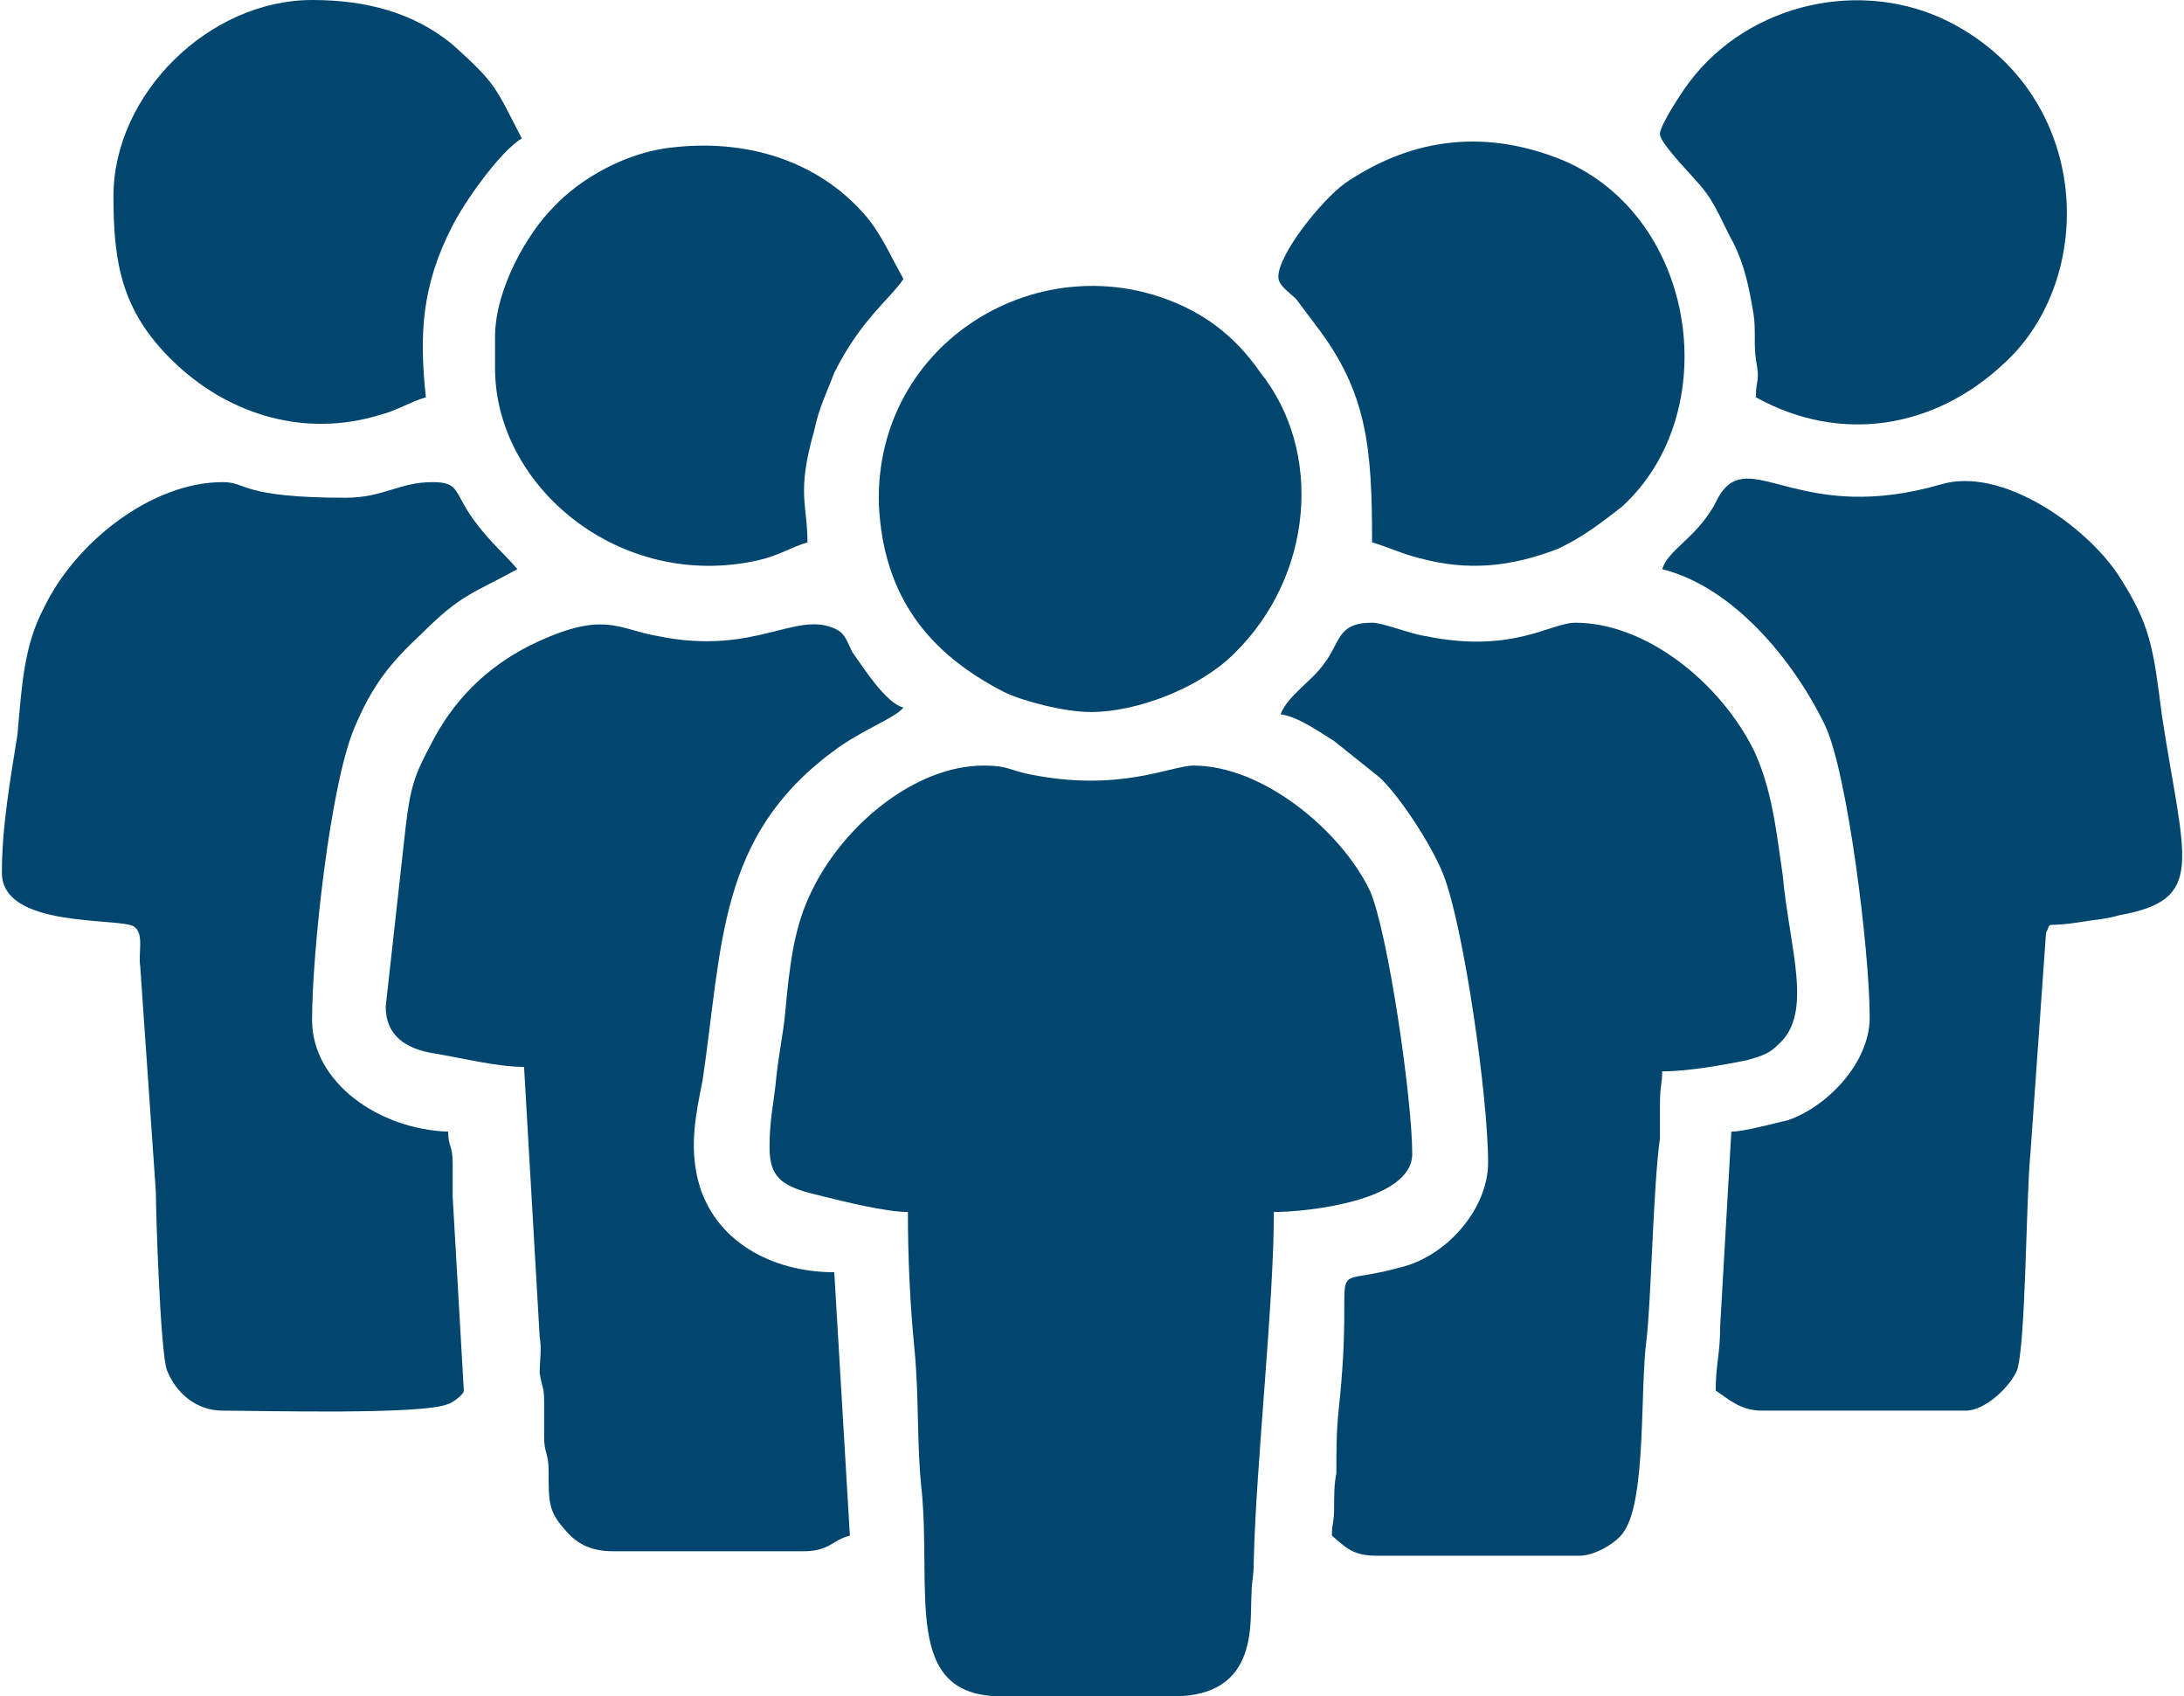 <?xml version="1.0" encoding="UTF-8"?>
<!DOCTYPE svg PUBLIC "-//W3C//DTD SVG 1.1//EN" "http://www.w3.org/Graphics/SVG/1.1/DTD/svg11.dtd">
<!-- Creator: CorelDRAW 2020 (64-Bit) -->
<svg xmlns="http://www.w3.org/2000/svg" xml:space="preserve" width="273px" height="212px" version="1.1" style="shape-rendering:geometricPrecision; text-rendering:geometricPrecision; image-rendering:optimizeQuality; fill-rule:evenodd; clip-rule:evenodd"
viewBox="0 0 9.77 7.6"
 xmlns:xlink="http://www.w3.org/1999/xlink"
 xmlns:xodm="http://www.corel.com/coreldraw/odm/2003">
 <defs>
  <style type="text/css">
   <![CDATA[
    .fil0 {fill:#00466e}
   ]]>
  </style>
 </defs>
 <g id="Layer_x0020_1">
  <g id="_1604768602672">
   <path class="fil0" d="M3.44 5.14c0,0.15 0.07,0.18 0.24,0.22 0.08,0.02 0.28,0.07 0.38,0.07 0,0.21 0.01,0.42 0.03,0.62 0.02,0.21 0.01,0.42 0.03,0.61 0.05,0.47 -0.09,0.94 0.36,0.94l0.77 0c0.39,0 0.34,-0.34 0.35,-0.46 0,-0.06 0.01,-0.07 0.01,-0.15 0.01,-0.43 0.09,-1.15 0.09,-1.56 0.15,0 0.62,-0.05 0.62,-0.26 0,-0.25 -0.11,-1 -0.19,-1.18 -0.13,-0.27 -0.48,-0.56 -0.79,-0.56 -0.1,0 -0.33,0.12 -0.73,0.04 -0.1,-0.02 -0.1,-0.04 -0.21,-0.04 -0.31,0 -0.63,0.27 -0.77,0.56 -0.08,0.16 -0.1,0.33 -0.12,0.55 -0.01,0.1 -0.03,0.19 -0.04,0.29 -0.01,0.11 -0.03,0.18 -0.03,0.31z"/>
   <path class="fil0" d="M5.73 3.2c0.08,0.01 0.19,0.09 0.24,0.12l0.2 0.16c0.09,0.08 0.24,0.31 0.29,0.44 0.09,0.23 0.2,0.99 0.2,1.29 0,0.2 -0.18,0.42 -0.4,0.47 -0.36,0.1 -0.19,-0.1 -0.27,0.64 -0.01,0.09 -0.01,0.2 -0.01,0.28 -0.01,0.05 -0.01,0.1 -0.01,0.15 0,0.08 -0.01,0.07 -0.01,0.13 0.06,0.05 0.09,0.09 0.2,0.09l0.91 0c0.07,0 0.17,-0.06 0.2,-0.11 0.1,-0.15 0.07,-0.64 0.1,-0.86 0.02,-0.16 0.03,-0.69 0.06,-0.9 0,-0.05 0,-0.1 0,-0.15 0,-0.09 0.01,-0.09 0.01,-0.15 0.12,0 0.28,-0.03 0.38,-0.05 0.07,-0.02 0.1,-0.03 0.14,-0.07 0.16,-0.14 0.05,-0.43 0.02,-0.76 -0.03,-0.21 -0.05,-0.39 -0.13,-0.56 -0.15,-0.3 -0.48,-0.57 -0.8,-0.57 -0.11,0 -0.28,0.14 -0.67,0.06 -0.07,-0.01 -0.19,-0.06 -0.24,-0.06 -0.16,0 -0.14,0.09 -0.22,0.19 -0.05,0.07 -0.16,0.14 -0.19,0.22z"/>
   <path class="fil0" d="M7.44 2.55c0.32,0.08 0.59,0.41 0.73,0.7 0.1,0.21 0.2,1.01 0.2,1.31 0,0.2 -0.19,0.4 -0.37,0.46 -0.05,0.01 -0.19,0.05 -0.25,0.05l-0.05 0.87c0,0.13 -0.02,0.17 -0.02,0.29 0.06,0.04 0.11,0.09 0.21,0.09l0.91 0c0.09,0 0.2,-0.11 0.23,-0.18 0.04,-0.12 0.04,-0.77 0.06,-0.97l0.07 -0.99c0.03,-0.06 -0.02,-0.02 0.16,-0.05 0.06,-0.01 0.1,-0.01 0.17,-0.03 0.39,-0.07 0.29,-0.24 0.19,-0.89 -0.04,-0.31 -0.05,-0.41 -0.2,-0.64 -0.15,-0.22 -0.52,-0.48 -0.79,-0.4 -0.62,0.18 -0.84,-0.15 -0.98,0.03 -0.01,0.01 -0.03,0.05 -0.04,0.07 -0.09,0.15 -0.2,0.19 -0.23,0.28z"/>
   <path class="fil0" d="M0 3.91c0,0.25 0.52,0.2 0.59,0.24 0.05,0.03 0.02,0.12 0.03,0.18l0.07 1.01c0,0.09 0.02,0.72 0.05,0.8 0.04,0.1 0.13,0.18 0.25,0.18 0.17,0 0.9,0.02 1.01,-0.03 0.01,0 0.07,-0.04 0.07,-0.06l-0.05 -0.87c0,-0.05 0,-0.1 0,-0.15 0,-0.08 -0.02,-0.07 -0.02,-0.14 -0.31,-0.01 -0.61,-0.22 -0.61,-0.5 0,-0.3 0.08,-1.05 0.19,-1.31 0.08,-0.19 0.16,-0.29 0.3,-0.42 0.18,-0.18 0.23,-0.18 0.43,-0.29 -0.05,-0.06 -0.12,-0.12 -0.18,-0.2 -0.11,-0.14 -0.07,-0.19 -0.2,-0.19 -0.15,0 -0.22,0.07 -0.39,0.07 -0.47,0 -0.44,-0.07 -0.55,-0.07 -0.32,0 -0.66,0.27 -0.8,0.56 -0.09,0.17 -0.1,0.34 -0.12,0.57 -0.03,0.19 -0.07,0.41 -0.07,0.62z"/>
   <path class="fil0" d="M2.34 4.78l0.07 1.21c0.01,0.05 0,0.11 0,0.16 0.01,0.07 0.02,0.06 0.02,0.13 0,0.05 0,0.11 0,0.16 0,0.07 0.02,0.07 0.02,0.15 0,0.14 0,0.18 0.07,0.26 0.05,0.06 0.11,0.1 0.22,0.1l0.85 0c0.12,0 0.13,-0.05 0.21,-0.07l-0.07 -1.18c-0.28,0 -0.54,-0.14 -0.61,-0.41 -0.04,-0.16 -0.01,-0.3 0.02,-0.45 0.09,-0.61 0.07,-1.09 0.58,-1.47 0.13,-0.1 0.28,-0.15 0.32,-0.2 -0.08,-0.02 -0.18,-0.18 -0.23,-0.25 -0.02,-0.04 -0.03,-0.08 -0.07,-0.1 -0.18,-0.09 -0.36,0.12 -0.8,0.03 -0.18,-0.03 -0.24,-0.12 -0.57,0.04 -0.2,0.1 -0.35,0.25 -0.45,0.45 -0.07,0.13 -0.09,0.19 -0.11,0.36l-0.09 0.81c0,0.13 0.09,0.19 0.22,0.21 0.12,0.02 0.28,0.06 0.4,0.06z"/>
   <path class="fil0" d="M4.88 3.19c0.21,0 0.49,-0.11 0.64,-0.26 0.36,-0.35 0.4,-0.91 0.12,-1.26 -0.09,-0.13 -0.2,-0.23 -0.35,-0.3 -0.63,-0.29 -1.38,0.16 -1.36,0.89 0.02,0.42 0.23,0.67 0.56,0.84 0.08,0.04 0.27,0.09 0.39,0.09z"/>
   <path class="fil0" d="M5.72 1.24c0,0.04 0.05,0.07 0.08,0.1 0.03,0.04 0.06,0.08 0.09,0.12 0.23,0.3 0.25,0.55 0.25,0.97 0.07,0.02 0.13,0.05 0.21,0.07 0.22,0.06 0.41,0.04 0.62,-0.04 0.11,-0.05 0.2,-0.12 0.29,-0.19 0.46,-0.42 0.34,-1.29 -0.26,-1.55 -0.34,-0.14 -0.67,-0.11 -0.98,0.1 -0.11,0.08 -0.3,0.32 -0.3,0.42z"/>
   <path class="fil0" d="M7.43 0.6c0,0.04 0.12,0.16 0.18,0.23 0.07,0.08 0.1,0.17 0.15,0.26 0.05,0.1 0.07,0.2 0.09,0.32 0.01,0.07 0,0.13 0.01,0.2 0.02,0.11 0,0.08 0,0.17 0.38,0.21 0.8,0.14 1.11,-0.15 0.42,-0.38 0.4,-1.2 -0.24,-1.53 -0.39,-0.2 -0.9,-0.09 -1.17,0.27 -0.03,0.04 -0.13,0.19 -0.13,0.23z"/>
   <path class="fil0" d="M0.5 0.88c0,0.31 0.04,0.53 0.29,0.76 0.24,0.22 0.57,0.32 0.9,0.22 0.08,-0.02 0.14,-0.06 0.21,-0.08 -0.03,-0.28 -0.02,-0.5 0.12,-0.77 0.05,-0.1 0.21,-0.33 0.31,-0.39 -0.12,-0.23 -0.11,-0.24 -0.31,-0.42 -0.17,-0.14 -0.38,-0.2 -0.63,-0.2 -0.46,0 -0.89,0.42 -0.89,0.88z"/>
   <path class="fil0" d="M2.21 1.51l0 0.14c0,0.53 0.56,1 1.18,0.86 0.09,-0.02 0.15,-0.06 0.22,-0.08 0,-0.17 -0.05,-0.22 0.03,-0.5 0.02,-0.1 0.06,-0.18 0.09,-0.26 0.12,-0.24 0.25,-0.33 0.31,-0.42 -0.05,-0.09 -0.09,-0.18 -0.15,-0.26 -0.2,-0.25 -0.52,-0.37 -0.88,-0.33 -0.21,0.02 -0.42,0.14 -0.54,0.27 -0.11,0.11 -0.26,0.36 -0.26,0.58z"/>
  </g>
 </g>
</svg>
